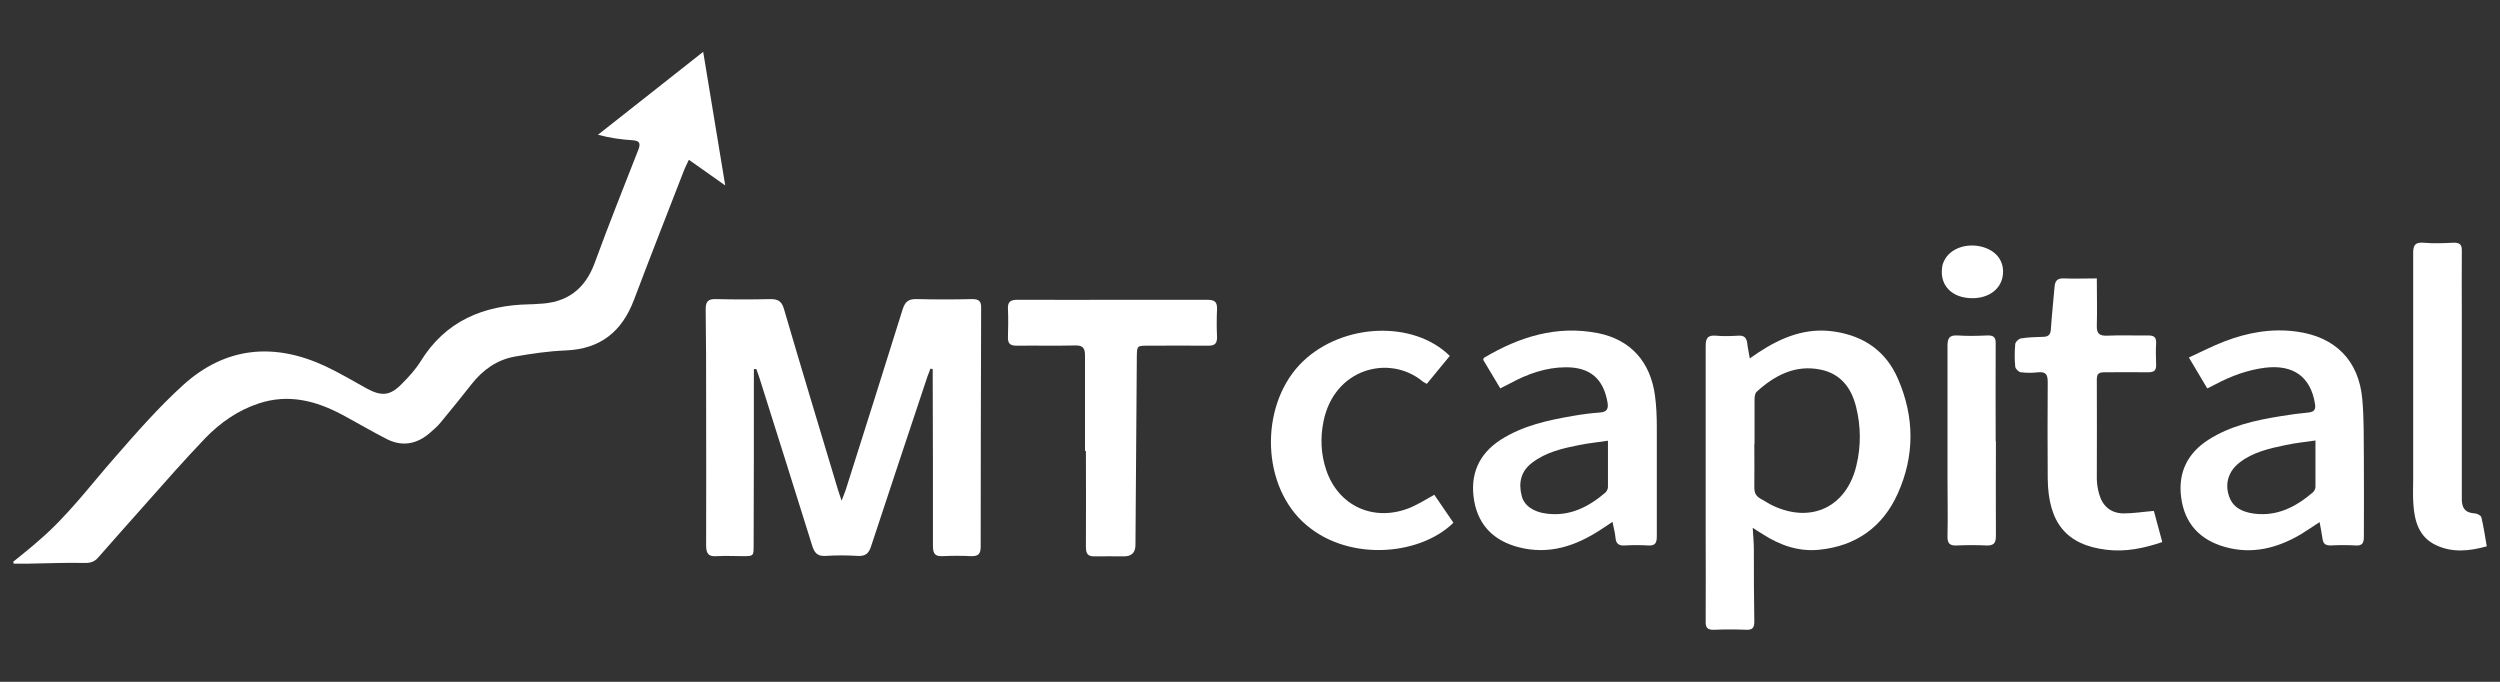<?xml version="1.0" encoding="UTF-8"?><svg id="Layer_1" xmlns="http://www.w3.org/2000/svg" viewBox="0 0 110 30"><rect x="0" y="0" width="110" height="30" fill="#333333" stroke="none"/><defs><style>.cls-1{fill:#fff;stroke-width:0px;}</style></defs><path class="cls-1" d="M.59,24.71c.37-.3.75-.6,1.11-.92,1.27-1.08,2.26-2.42,3.35-3.66.96-1.1,1.93-2.21,3.01-3.19,1.86-1.68,3.99-1.88,6.25-.83.62.29,1.22.65,1.82.98.66.36,1.04.33,1.56-.21.3-.3.59-.62.81-.97,1.1-1.79,2.77-2.48,4.79-2.52.13,0,.27-.01.4-.02,1.24-.04,2.05-.63,2.48-1.81.61-1.67,1.27-3.32,1.92-4.98.11-.29.04-.39-.27-.41-.49-.03-.98-.1-1.51-.24,1.52-1.2,3.04-2.39,4.63-3.65.33,1.99.64,3.88.97,5.88-.58-.41-1.07-.76-1.6-1.13-.08.18-.15.3-.2.43-.74,1.91-1.49,3.81-2.21,5.72-.53,1.41-1.48,2.18-3.02,2.24-.75.03-1.49.14-2.23.27-.78.14-1.4.58-1.89,1.2-.46.58-.92,1.16-1.39,1.72-.14.17-.31.31-.47.45-.56.48-1.19.6-1.86.27-.67-.34-1.31-.72-1.98-1.08-1.16-.62-2.37-.93-3.67-.5-.92.3-1.7.85-2.36,1.53-.93.97-1.81,1.98-2.7,2.98-.67.75-1.33,1.5-2,2.26-.17.2-.36.26-.63.25-.81-.02-1.62.02-2.43.03-.22,0-.45,0-.67,0,0-.04-.02-.07-.02-.11Z"/><path class="cls-1" d="M33.17,16.27c0,.14,0,.28,0,.42,0,2.43,0,4.86-.01,7.29,0,.49,0,.49-.48.49-.38,0-.75-.02-1.13,0-.36.03-.48-.09-.48-.47.01-2.14,0-4.28,0-6.42,0-1.32,0-2.64-.02-3.96,0-.34.09-.47.45-.46.8.02,1.6.02,2.4,0,.33,0,.49.09.59.42.78,2.67,1.59,5.33,2.39,8,.03.11.08.22.15.45.08-.22.14-.34.18-.47.84-2.65,1.68-5.3,2.51-7.96.11-.34.27-.45.62-.44.81.02,1.62.02,2.44,0,.3,0,.4.1.39.4-.01,3.5-.02,6.99-.02,10.49,0,.32-.1.43-.42.42-.41-.02-.83-.02-1.24,0-.34.02-.44-.1-.44-.44,0-2.46,0-4.91-.01-7.37,0-.14,0-.28,0-.42-.03,0-.07-.02-.1-.02-.04.11-.09.23-.13.34-.83,2.49-1.66,4.98-2.48,7.47-.1.32-.25.45-.59.43-.47-.03-.95-.03-1.42,0-.35.02-.48-.13-.58-.44-.77-2.47-1.55-4.94-2.33-7.41-.04-.12-.09-.25-.13-.37h-.1Z"/><path class="cls-1" d="M77.12,23.23c.02.36.05.66.05.96,0,1.05,0,2.1.02,3.16,0,.26-.07.37-.35.36-.47-.02-.95-.02-1.42,0-.29.01-.38-.09-.37-.37.01-1.27,0-2.54,0-3.81,0-2.77,0-5.54,0-8.31,0-.34.09-.48.45-.45.32.03.65.02.98,0,.27-.02.37.1.4.34.02.2.07.4.11.66.15-.1.27-.18.38-.26,1.02-.67,2.09-1.11,3.35-.92,1.32.2,2.28.88,2.8,2.1.72,1.67.73,3.37-.02,5.03-.66,1.47-1.84,2.31-3.46,2.47-.91.09-1.72-.2-2.47-.68-.13-.08-.26-.16-.44-.28ZM77.19,19.52c0,.64.01,1.28,0,1.92,0,.24.07.39.27.5.19.1.37.23.57.32,1.69.78,3.22.03,3.65-1.77.21-.86.2-1.73-.01-2.58-.21-.85-.68-1.47-1.58-1.65-1.11-.22-2.01.26-2.8.98-.07.07-.09.22-.09.33,0,.65,0,1.3,0,1.96Z"/><path class="cls-1" d="M102.08,22.96c-.32.21-.58.39-.86.56-1.03.6-2.12.88-3.31.55-1.11-.31-1.79-1.03-1.94-2.19-.14-1.09.28-1.94,1.2-2.53.97-.62,2.07-.86,3.19-1.04.41-.07.81-.12,1.22-.16.24-.03.32-.12.28-.38-.19-1.19-.95-1.74-2.2-1.59-.77.1-1.48.36-2.16.72-.11.06-.23.12-.38.19-.27-.45-.52-.87-.81-1.36.55-.25,1.05-.51,1.57-.71,1.02-.39,2.07-.58,3.17-.43,1.7.23,2.74,1.27,2.89,2.97.08.86.06,1.74.07,2.61.01,1.15,0,2.3,0,3.45,0,.28-.07.4-.37.38-.36-.02-.73-.02-1.09,0-.23,0-.33-.07-.36-.3-.03-.23-.08-.45-.13-.74ZM101.89,19.38c-.48.07-.89.11-1.31.2-.72.15-1.45.31-2.05.78-.47.37-.64.9-.46,1.45.17.53.6.72,1.11.79,1.02.13,1.84-.3,2.58-.93.06-.05.12-.16.12-.24,0-.65,0-1.3,0-2.04Z"/><path class="cls-1" d="M66.02,17.1c-.26-.44-.52-.86-.76-1.27.02-.05.02-.08.04-.09,1.55-.92,3.2-1.44,5.02-1.08,1.43.29,2.3,1.26,2.5,2.75.06.45.08.91.08,1.37,0,1.61,0,3.22,0,4.82,0,.29-.07.42-.38.4-.34-.02-.68-.02-1.02,0-.28.02-.4-.08-.42-.36-.02-.21-.08-.42-.13-.68-.19.13-.35.24-.51.34-1.11.73-2.3,1.13-3.65.77-1.04-.28-1.72-.93-1.92-2-.21-1.15.17-2.08,1.16-2.72.97-.62,2.07-.86,3.18-1.05.39-.07.79-.12,1.19-.15.31-.02.38-.17.33-.45-.18-1.03-.76-1.54-1.82-1.54-.88,0-1.69.29-2.45.7-.14.07-.28.14-.45.23ZM70.76,19.39c-.46.07-.87.11-1.27.19-.74.15-1.47.31-2.09.79-.48.37-.59.87-.45,1.43.1.45.53.73,1.1.8,1.02.13,1.84-.29,2.58-.92.06-.05.12-.16.12-.25,0-.65,0-1.3,0-2.04Z"/><path class="cls-1" d="M47.74,19.84c0-1.4,0-2.8,0-4.2,0-.32-.09-.45-.43-.44-.86.02-1.72,0-2.58.01-.29,0-.39-.1-.38-.38.01-.41.02-.82,0-1.23-.02-.32.11-.41.42-.41,1.61.01,3.22,0,4.83,0,1.17,0,2.35,0,3.52,0,.31,0,.44.08.43.41-.02.41-.02.82,0,1.23,0,.28-.09.38-.38.38-.88-.01-1.77,0-2.65,0-.49,0-.49,0-.5.47-.02,2.77-.04,5.53-.06,8.3q0,.5-.51.5c-.42,0-.85-.01-1.27,0-.3.01-.4-.1-.4-.4.01-1.41,0-2.83,0-4.24-.02,0-.04,0-.06,0Z"/><path class="cls-1" d="M92.26,12.24c0,.73.02,1.41,0,2.08-.01.35.1.46.45.45.6-.03,1.21,0,1.82-.01.25,0,.35.08.34.34-.02.31-.01.63,0,.94.01.25-.08.34-.34.34-.64-.01-1.28,0-1.93,0-.25,0-.34.06-.34.32.01,1.45,0,2.9,0,4.35,0,.23.04.46.1.68.15.54.51.85,1.07.86.43,0,.86-.07,1.34-.11.11.42.24.88.37,1.37-.82.28-1.62.44-2.45.34-1.77-.21-2.57-1.19-2.59-3.14-.01-1.41-.01-2.83,0-4.24,0-.33-.08-.46-.42-.43-.25.03-.51.03-.76,0-.1-.01-.24-.15-.25-.25-.03-.32-.03-.65,0-.98,0-.1.15-.24.25-.26.32-.05.65-.06.98-.07.24,0,.33-.11.34-.35.04-.61.11-1.23.16-1.84.02-.26.11-.39.4-.38.47.02.94,0,1.45,0Z"/><path class="cls-1" d="M63.94,23.01c-1.52,1.48-4.77,1.72-6.64-.07-1.86-1.78-1.83-5.27.04-7.05,1.77-1.68,4.86-1.8,6.45-.23-.33.4-.67.81-1.01,1.23-.08-.05-.15-.07-.2-.12-1.44-1.18-3.88-.58-4.35,1.79-.14.71-.11,1.42.12,2.11.54,1.62,2.14,2.33,3.74,1.65.34-.15.66-.35,1.02-.55.27.4.55.81.84,1.23Z"/><path class="cls-1" d="M109.41,24.04c-.79.22-1.53.28-2.24-.06-.73-.35-.93-1.04-.98-1.78-.03-.37-.01-.75-.01-1.12,0-3.31,0-6.62,0-9.93,0-.35.07-.5.46-.47.43.04.87.02,1.31,0,.29-.01.38.09.37.37-.01.93,0,1.86,0,2.79,0,2.59,0,5.17,0,7.76,0,.14,0,.29,0,.43.03.39.19.53.57.56.1,0,.27.09.29.17.1.41.16.83.24,1.29Z"/><path class="cls-1" d="M87.82,19.41c0,1.39-.01,2.78,0,4.17,0,.35-.12.43-.44.42-.42-.02-.85-.02-1.27,0-.32.02-.43-.09-.42-.41.02-.86,0-1.72,0-2.57,0-1.93,0-3.87,0-5.8,0-.34.08-.48.44-.46.43.03.87.02,1.31,0,.28-.01.38.08.37.37-.01,1.43,0,2.85,0,4.28Z"/><path class="cls-1" d="M86.78,13.12c-.88,0-1.43-.55-1.33-1.33.01-.11.04-.21.09-.31.26-.56,1.03-.82,1.74-.6.61.19.93.67.84,1.26-.09.59-.62.98-1.33.98Z"/></svg>